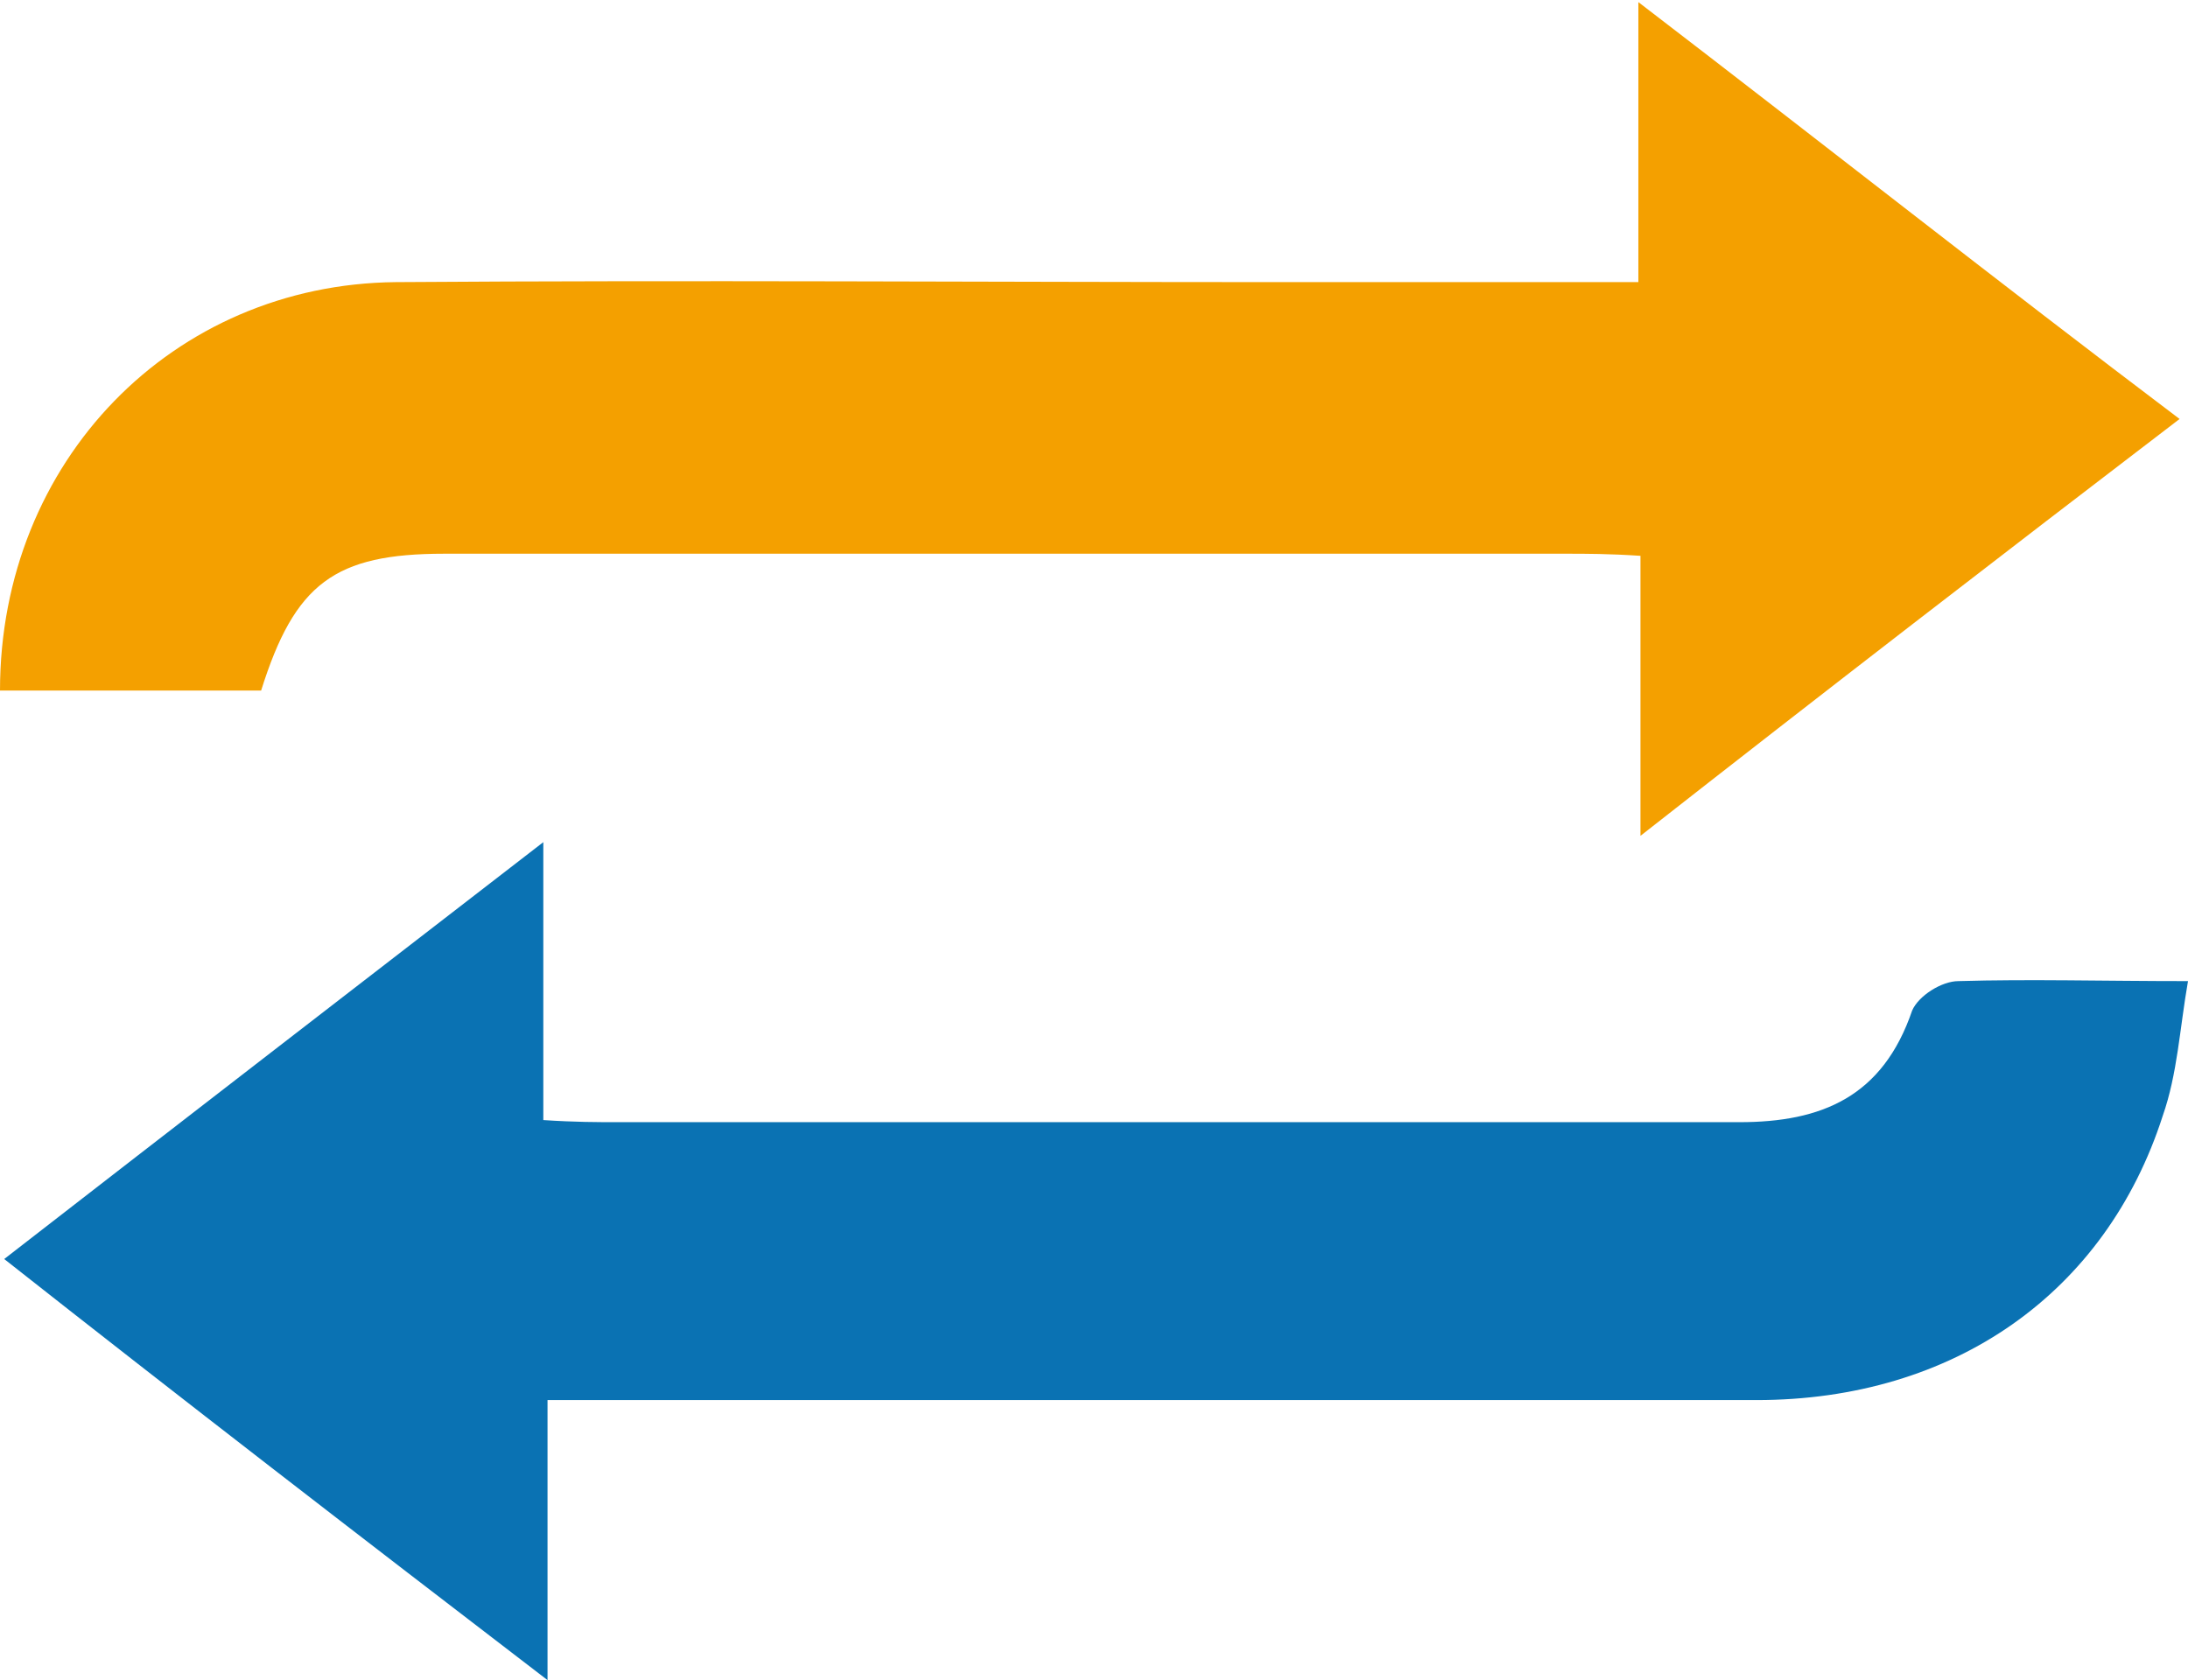 <svg xmlns="http://www.w3.org/2000/svg" xml:space="preserve" style="enable-background:new 0 0 103.9 79.8" viewBox="0 0 103.9 79.8"><path d="M26 79.8C17 72.9 8.7 66.5.2 59.8 8.7 53.2 17 46.8 25.8 40v13.2c1.5.1 2.6.1 3.5.1h53.3c3.9 0 6.8-1.2 8.2-5.3.3-.7 1.4-1.4 2.2-1.4 3.4-.1 6.8 0 10.9 0-.4 2.3-.5 4.4-1.2 6.4-2.7 8.4-9.9 13.5-19.3 13.5H26v13.3z" style="fill:#0a72b3"></path><path d="M77.9 26.4c-1.5-.1-2.6-.1-3.5-.1H21.1c-5.2 0-7.1 1.4-8.7 6.5H0c0-10.9 8.2-19.3 18.8-19.4 14-.1 28 0 42.1 0h16.9V.1c9 6.9 17.1 13.3 25.7 19.8-8.5 6.5-16.8 12.9-25.6 19.8V26.4z" style="fill:#f4a000"></path></svg>